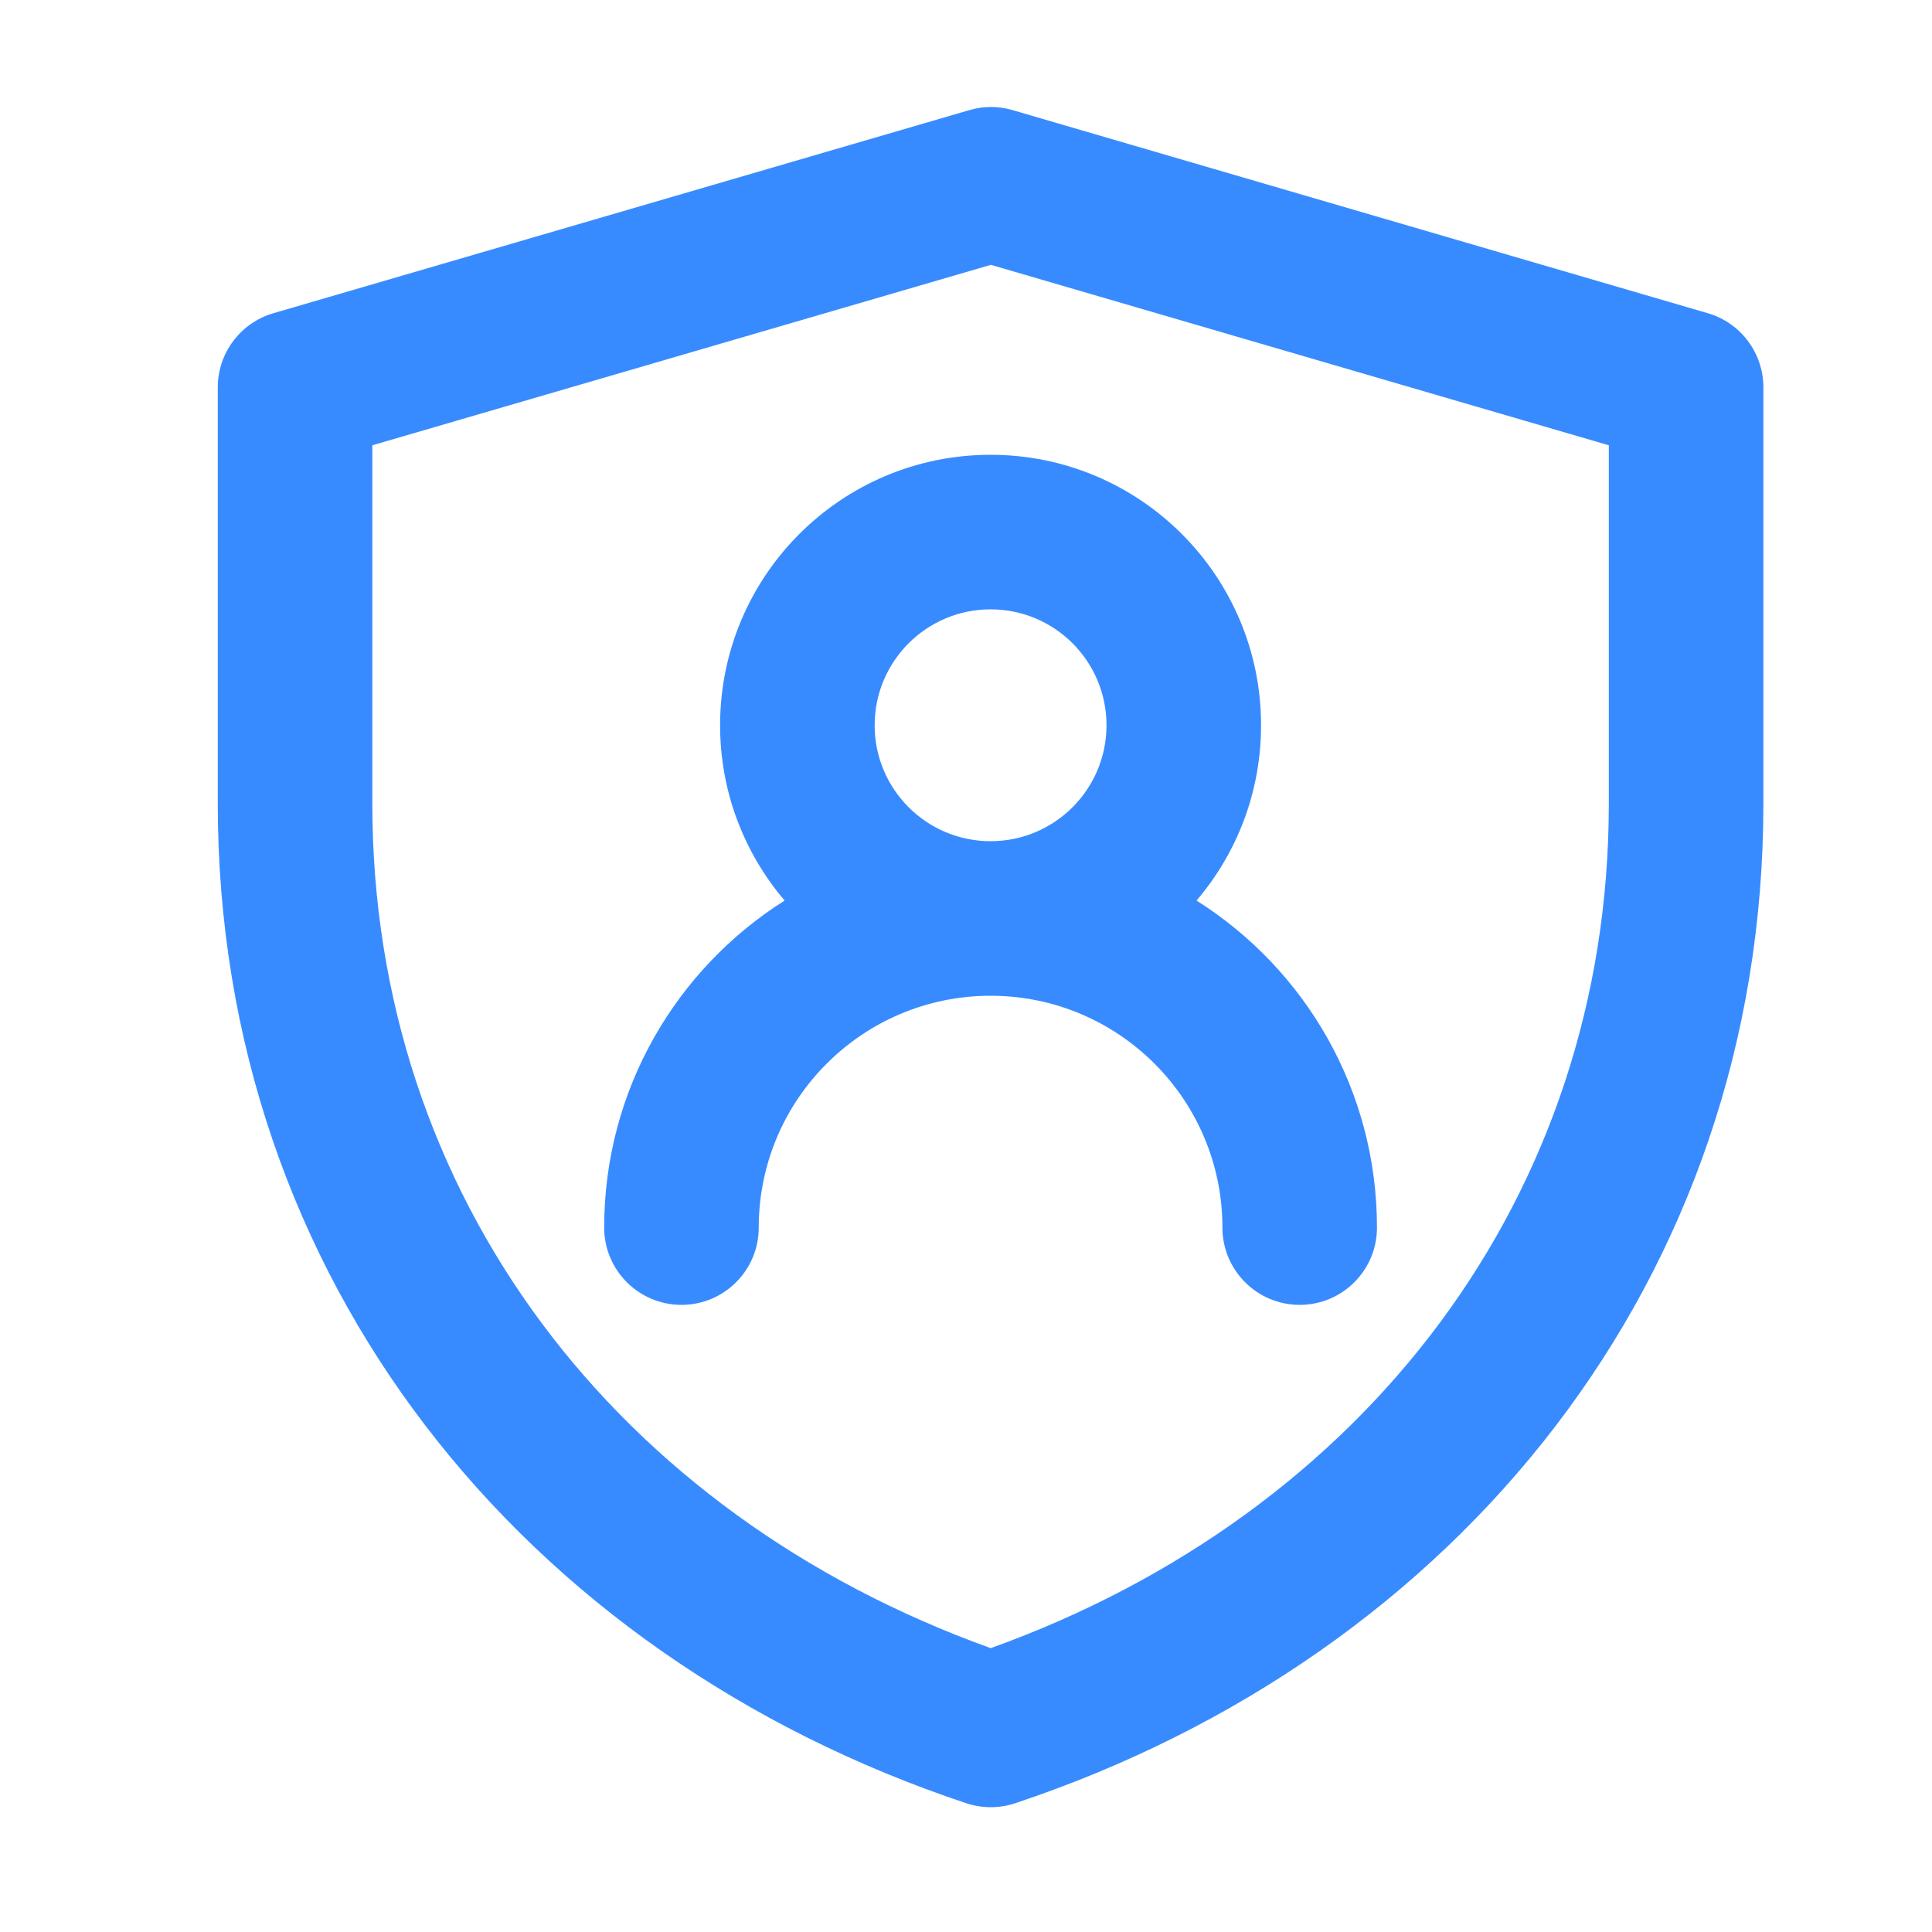 <svg width="25" height="25" viewBox="0 0 25 25" fill="none" xmlns="http://www.w3.org/2000/svg">
<path fill-rule="evenodd" clip-rule="evenodd" d="M15.483 11.653C16.004 11.043 16.318 10.25 16.318 9.385C16.318 7.452 14.751 5.885 12.818 5.885C10.885 5.885 9.318 7.452 9.318 9.385C9.318 10.25 9.633 11.043 10.153 11.653C8.75 12.539 7.818 14.103 7.818 15.885C7.818 16.437 8.266 16.885 8.818 16.885C9.371 16.885 9.818 16.437 9.818 15.885C9.818 14.228 11.162 12.885 12.818 12.885C14.475 12.885 15.818 14.228 15.818 15.885C15.818 16.437 16.266 16.885 16.818 16.885C17.371 16.885 17.818 16.437 17.818 15.885C17.818 14.103 16.887 12.539 15.483 11.653ZM12.818 7.885C11.99 7.885 11.318 8.556 11.318 9.385C11.318 10.213 11.99 10.885 12.818 10.885C13.647 10.885 14.318 10.213 14.318 9.385C14.318 8.556 13.647 7.885 12.818 7.885Z" fill="#388BFF"/>
<path fill-rule="evenodd" clip-rule="evenodd" d="M12.543 1.425C12.726 1.371 12.92 1.371 13.103 1.425L22.099 4.053C22.525 4.177 22.818 4.568 22.818 5.013V10.402C22.818 16.542 18.873 21.422 13.136 23.334C12.931 23.402 12.709 23.402 12.504 23.334C6.765 21.422 2.818 16.541 2.818 10.399V5.013C2.818 4.568 3.112 4.177 3.538 4.053L12.543 1.425ZM4.818 5.762V10.399C4.818 15.479 7.986 19.59 12.82 21.327C17.652 19.59 20.818 15.48 20.818 10.402V5.762L12.822 3.427L4.818 5.762Z" fill="#388BFF"/>
</svg>
